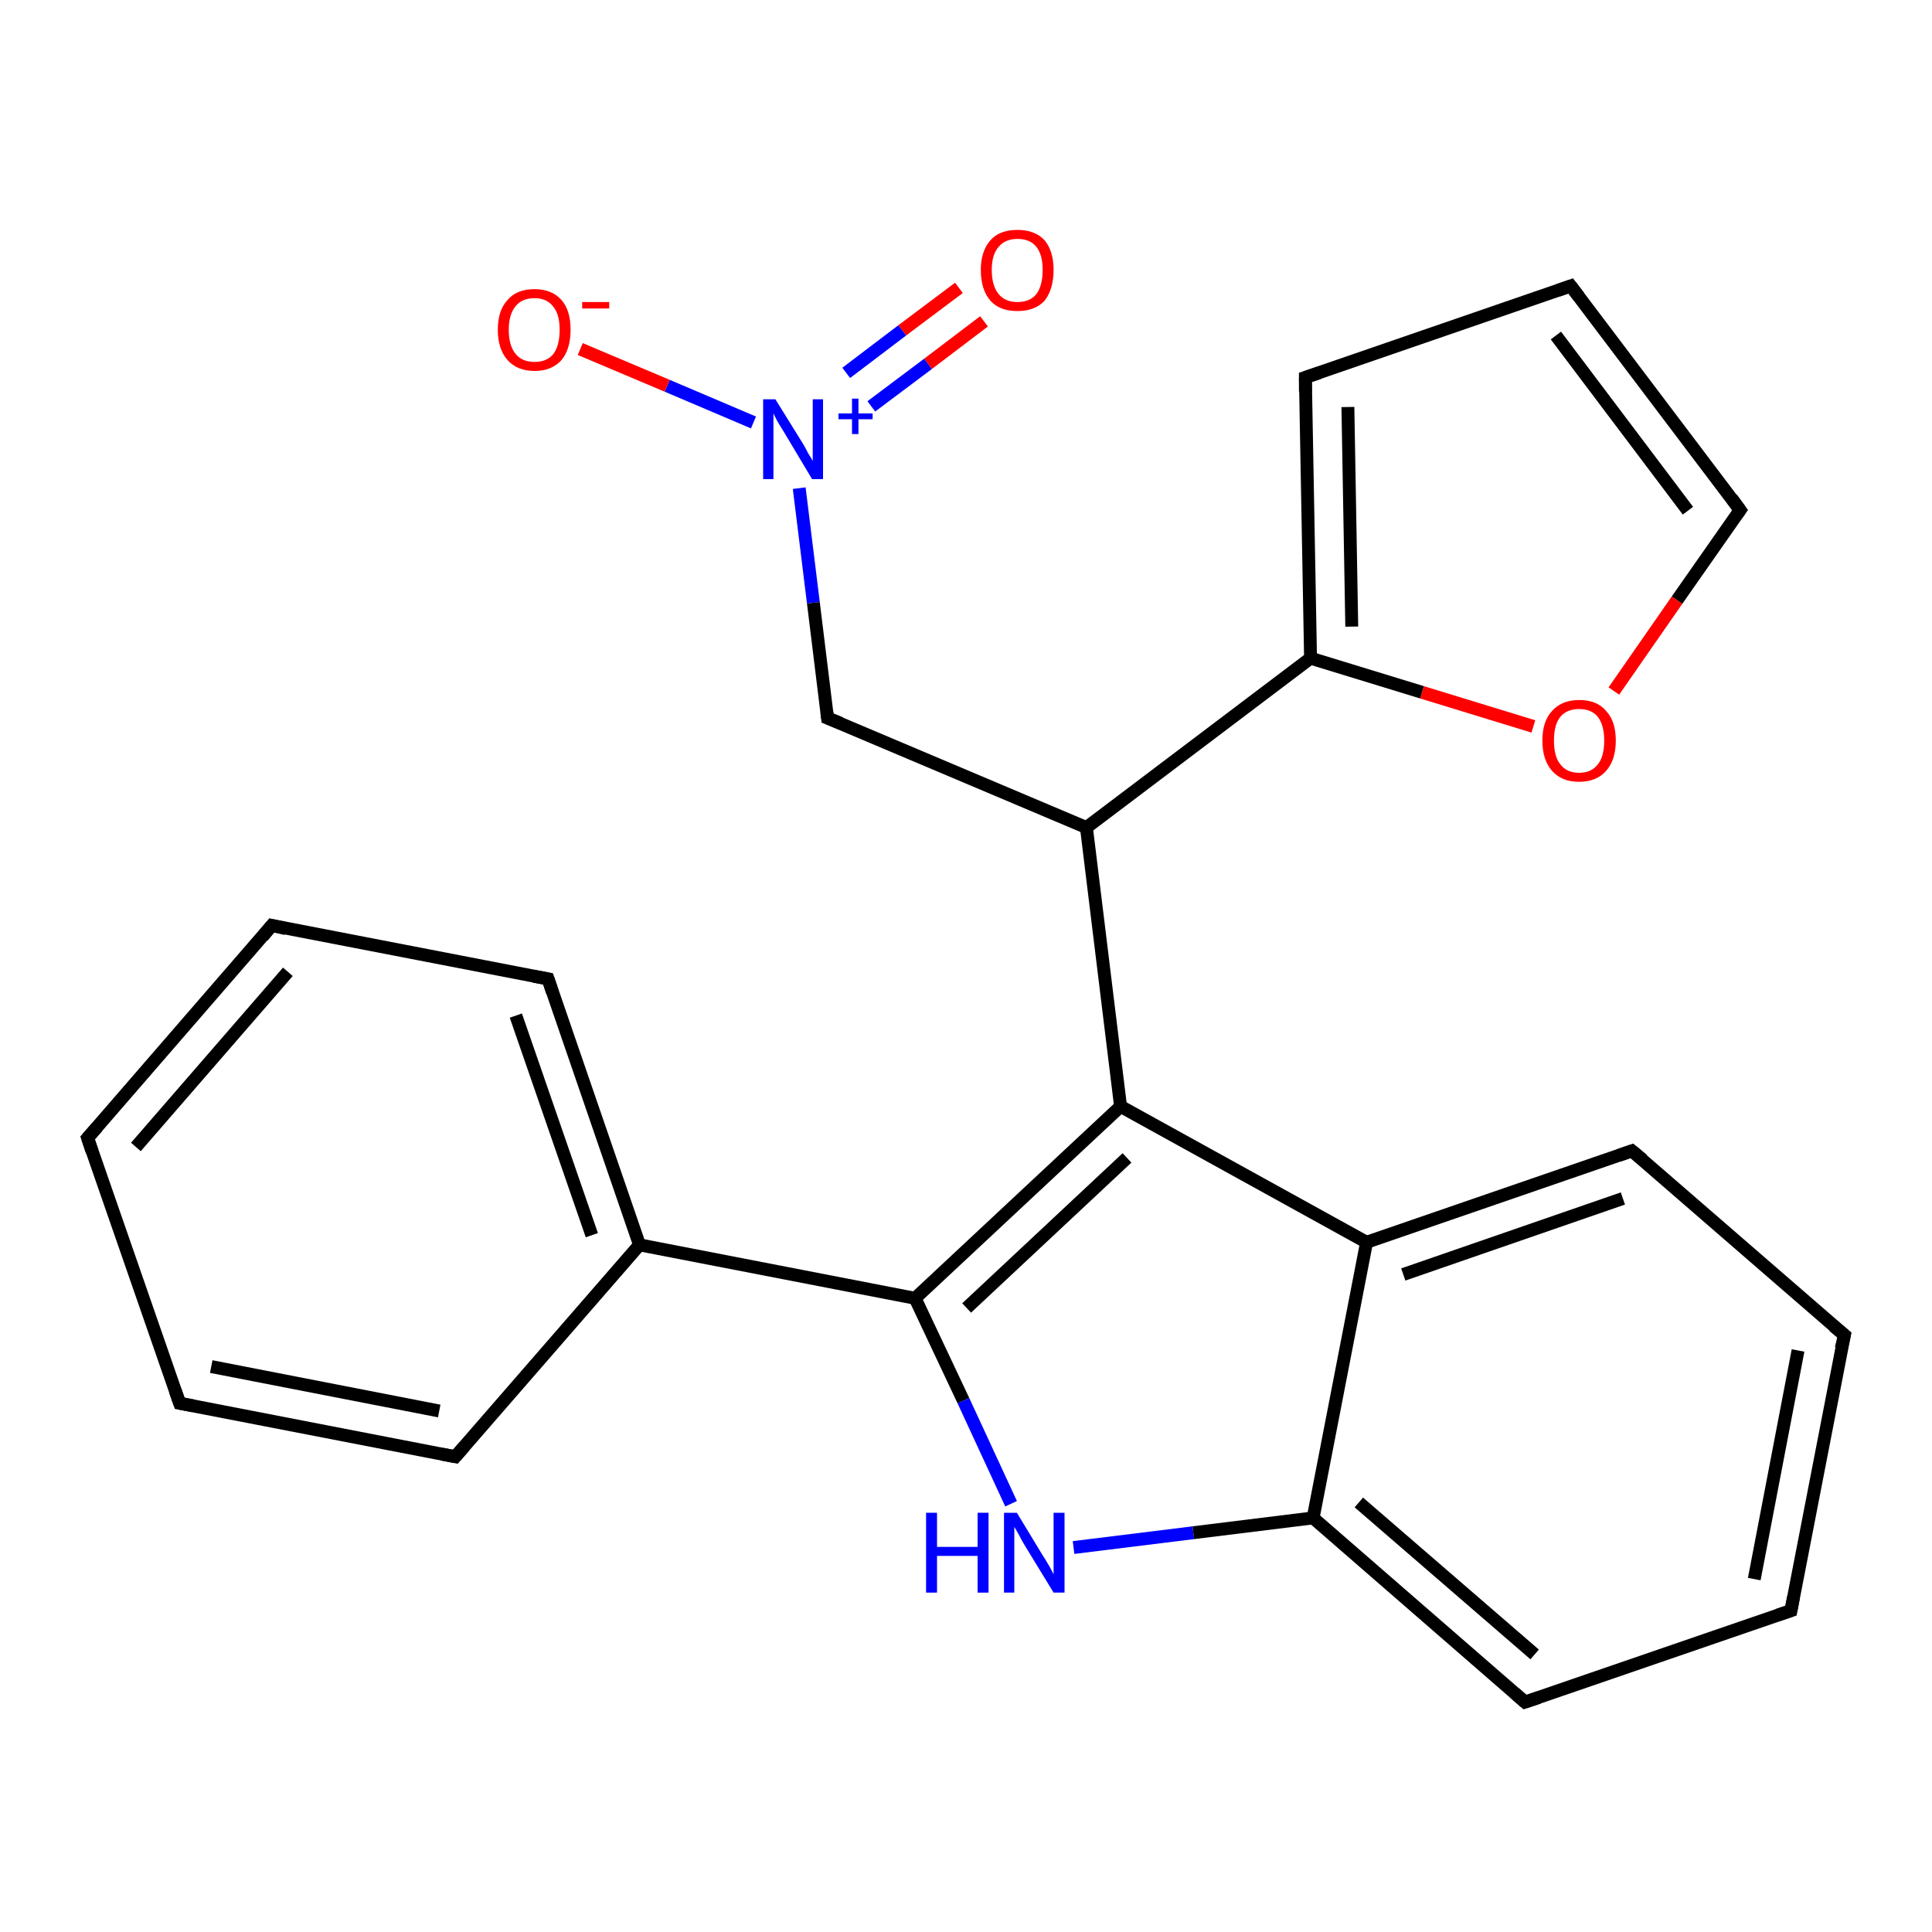 <?xml version='1.0' encoding='iso-8859-1'?>
<svg version='1.1' baseProfile='full'
              xmlns='http://www.w3.org/2000/svg'
                      xmlns:rdkit='http://www.rdkit.org/xml'
                      xmlns:xlink='http://www.w3.org/1999/xlink'
                  xml:space='preserve'
width='300px' height='300px' viewBox='0 0 300 300'>
<!-- END OF HEADER -->
<rect style='opacity:1.0;fill:#FFFFFF;stroke:none' width='300.0' height='300.0' x='0.0' y='0.0'> </rect>
<path class='bond-0 atom-0 atom-1' d='M 152.8,49.9 L 144.1,56.5' style='fill:none;fill-rule:evenodd;stroke:#FF0000;stroke-width:2.0px;stroke-linecap:butt;stroke-linejoin:miter;stroke-opacity:1' />
<path class='bond-0 atom-0 atom-1' d='M 144.1,56.5 L 135.3,63.1' style='fill:none;fill-rule:evenodd;stroke:#0000FF;stroke-width:2.0px;stroke-linecap:butt;stroke-linejoin:miter;stroke-opacity:1' />
<path class='bond-0 atom-0 atom-1' d='M 148.9,44.7 L 140.1,51.3' style='fill:none;fill-rule:evenodd;stroke:#FF0000;stroke-width:2.0px;stroke-linecap:butt;stroke-linejoin:miter;stroke-opacity:1' />
<path class='bond-0 atom-0 atom-1' d='M 140.1,51.3 L 131.4,57.9' style='fill:none;fill-rule:evenodd;stroke:#0000FF;stroke-width:2.0px;stroke-linecap:butt;stroke-linejoin:miter;stroke-opacity:1' />
<path class='bond-1 atom-1 atom-2' d='M 117.0,65.6 L 103.6,59.9' style='fill:none;fill-rule:evenodd;stroke:#0000FF;stroke-width:2.0px;stroke-linecap:butt;stroke-linejoin:miter;stroke-opacity:1' />
<path class='bond-1 atom-1 atom-2' d='M 103.6,59.9 L 90.1,54.2' style='fill:none;fill-rule:evenodd;stroke:#FF0000;stroke-width:2.0px;stroke-linecap:butt;stroke-linejoin:miter;stroke-opacity:1' />
<path class='bond-2 atom-1 atom-3' d='M 124.1,75.8 L 126.3,93.6' style='fill:none;fill-rule:evenodd;stroke:#0000FF;stroke-width:2.0px;stroke-linecap:butt;stroke-linejoin:miter;stroke-opacity:1' />
<path class='bond-2 atom-1 atom-3' d='M 126.3,93.6 L 128.5,111.5' style='fill:none;fill-rule:evenodd;stroke:#000000;stroke-width:2.0px;stroke-linecap:butt;stroke-linejoin:miter;stroke-opacity:1' />
<path class='bond-3 atom-3 atom-4' d='M 128.5,111.5 L 168.7,128.5' style='fill:none;fill-rule:evenodd;stroke:#000000;stroke-width:2.0px;stroke-linecap:butt;stroke-linejoin:miter;stroke-opacity:1' />
<path class='bond-4 atom-4 atom-5' d='M 168.7,128.5 L 203.5,102.2' style='fill:none;fill-rule:evenodd;stroke:#000000;stroke-width:2.0px;stroke-linecap:butt;stroke-linejoin:miter;stroke-opacity:1' />
<path class='bond-5 atom-5 atom-6' d='M 203.5,102.2 L 202.7,58.6' style='fill:none;fill-rule:evenodd;stroke:#000000;stroke-width:2.0px;stroke-linecap:butt;stroke-linejoin:miter;stroke-opacity:1' />
<path class='bond-5 atom-5 atom-6' d='M 209.9,97.3 L 209.3,63.2' style='fill:none;fill-rule:evenodd;stroke:#000000;stroke-width:2.0px;stroke-linecap:butt;stroke-linejoin:miter;stroke-opacity:1' />
<path class='bond-6 atom-6 atom-7' d='M 202.7,58.6 L 243.9,44.4' style='fill:none;fill-rule:evenodd;stroke:#000000;stroke-width:2.0px;stroke-linecap:butt;stroke-linejoin:miter;stroke-opacity:1' />
<path class='bond-7 atom-7 atom-8' d='M 243.9,44.4 L 270.2,79.2' style='fill:none;fill-rule:evenodd;stroke:#000000;stroke-width:2.0px;stroke-linecap:butt;stroke-linejoin:miter;stroke-opacity:1' />
<path class='bond-7 atom-7 atom-8' d='M 241.6,52.1 L 262.1,79.3' style='fill:none;fill-rule:evenodd;stroke:#000000;stroke-width:2.0px;stroke-linecap:butt;stroke-linejoin:miter;stroke-opacity:1' />
<path class='bond-8 atom-8 atom-9' d='M 270.2,79.2 L 260.4,93.2' style='fill:none;fill-rule:evenodd;stroke:#000000;stroke-width:2.0px;stroke-linecap:butt;stroke-linejoin:miter;stroke-opacity:1' />
<path class='bond-8 atom-8 atom-9' d='M 260.4,93.2 L 250.6,107.3' style='fill:none;fill-rule:evenodd;stroke:#FF0000;stroke-width:2.0px;stroke-linecap:butt;stroke-linejoin:miter;stroke-opacity:1' />
<path class='bond-9 atom-4 atom-10' d='M 168.7,128.5 L 174.0,171.8' style='fill:none;fill-rule:evenodd;stroke:#000000;stroke-width:2.0px;stroke-linecap:butt;stroke-linejoin:miter;stroke-opacity:1' />
<path class='bond-10 atom-10 atom-11' d='M 174.0,171.8 L 142.1,201.6' style='fill:none;fill-rule:evenodd;stroke:#000000;stroke-width:2.0px;stroke-linecap:butt;stroke-linejoin:miter;stroke-opacity:1' />
<path class='bond-10 atom-10 atom-11' d='M 175.0,179.8 L 150.1,203.1' style='fill:none;fill-rule:evenodd;stroke:#000000;stroke-width:2.0px;stroke-linecap:butt;stroke-linejoin:miter;stroke-opacity:1' />
<path class='bond-11 atom-11 atom-12' d='M 142.1,201.6 L 99.3,193.3' style='fill:none;fill-rule:evenodd;stroke:#000000;stroke-width:2.0px;stroke-linecap:butt;stroke-linejoin:miter;stroke-opacity:1' />
<path class='bond-12 atom-12 atom-13' d='M 99.3,193.3 L 85.1,152.0' style='fill:none;fill-rule:evenodd;stroke:#000000;stroke-width:2.0px;stroke-linecap:butt;stroke-linejoin:miter;stroke-opacity:1' />
<path class='bond-12 atom-12 atom-13' d='M 91.9,191.8 L 80.1,157.7' style='fill:none;fill-rule:evenodd;stroke:#000000;stroke-width:2.0px;stroke-linecap:butt;stroke-linejoin:miter;stroke-opacity:1' />
<path class='bond-13 atom-13 atom-14' d='M 85.1,152.0 L 42.2,143.7' style='fill:none;fill-rule:evenodd;stroke:#000000;stroke-width:2.0px;stroke-linecap:butt;stroke-linejoin:miter;stroke-opacity:1' />
<path class='bond-14 atom-14 atom-15' d='M 42.2,143.7 L 13.6,176.7' style='fill:none;fill-rule:evenodd;stroke:#000000;stroke-width:2.0px;stroke-linecap:butt;stroke-linejoin:miter;stroke-opacity:1' />
<path class='bond-14 atom-14 atom-15' d='M 44.7,150.9 L 21.1,178.1' style='fill:none;fill-rule:evenodd;stroke:#000000;stroke-width:2.0px;stroke-linecap:butt;stroke-linejoin:miter;stroke-opacity:1' />
<path class='bond-15 atom-15 atom-16' d='M 13.6,176.7 L 27.9,217.9' style='fill:none;fill-rule:evenodd;stroke:#000000;stroke-width:2.0px;stroke-linecap:butt;stroke-linejoin:miter;stroke-opacity:1' />
<path class='bond-16 atom-16 atom-17' d='M 27.9,217.9 L 70.7,226.2' style='fill:none;fill-rule:evenodd;stroke:#000000;stroke-width:2.0px;stroke-linecap:butt;stroke-linejoin:miter;stroke-opacity:1' />
<path class='bond-16 atom-16 atom-17' d='M 32.8,212.2 L 68.2,219.1' style='fill:none;fill-rule:evenodd;stroke:#000000;stroke-width:2.0px;stroke-linecap:butt;stroke-linejoin:miter;stroke-opacity:1' />
<path class='bond-17 atom-11 atom-18' d='M 142.1,201.6 L 149.6,217.5' style='fill:none;fill-rule:evenodd;stroke:#000000;stroke-width:2.0px;stroke-linecap:butt;stroke-linejoin:miter;stroke-opacity:1' />
<path class='bond-17 atom-11 atom-18' d='M 149.6,217.5 L 157.0,233.5' style='fill:none;fill-rule:evenodd;stroke:#0000FF;stroke-width:2.0px;stroke-linecap:butt;stroke-linejoin:miter;stroke-opacity:1' />
<path class='bond-18 atom-18 atom-19' d='M 166.7,240.3 L 185.3,238.0' style='fill:none;fill-rule:evenodd;stroke:#0000FF;stroke-width:2.0px;stroke-linecap:butt;stroke-linejoin:miter;stroke-opacity:1' />
<path class='bond-18 atom-18 atom-19' d='M 185.3,238.0 L 203.9,235.7' style='fill:none;fill-rule:evenodd;stroke:#000000;stroke-width:2.0px;stroke-linecap:butt;stroke-linejoin:miter;stroke-opacity:1' />
<path class='bond-19 atom-19 atom-20' d='M 203.9,235.7 L 236.8,264.3' style='fill:none;fill-rule:evenodd;stroke:#000000;stroke-width:2.0px;stroke-linecap:butt;stroke-linejoin:miter;stroke-opacity:1' />
<path class='bond-19 atom-19 atom-20' d='M 211.0,233.3 L 238.3,256.9' style='fill:none;fill-rule:evenodd;stroke:#000000;stroke-width:2.0px;stroke-linecap:butt;stroke-linejoin:miter;stroke-opacity:1' />
<path class='bond-20 atom-20 atom-21' d='M 236.8,264.3 L 278.1,250.1' style='fill:none;fill-rule:evenodd;stroke:#000000;stroke-width:2.0px;stroke-linecap:butt;stroke-linejoin:miter;stroke-opacity:1' />
<path class='bond-21 atom-21 atom-22' d='M 278.1,250.1 L 286.4,207.3' style='fill:none;fill-rule:evenodd;stroke:#000000;stroke-width:2.0px;stroke-linecap:butt;stroke-linejoin:miter;stroke-opacity:1' />
<path class='bond-21 atom-21 atom-22' d='M 272.4,245.2 L 279.2,209.7' style='fill:none;fill-rule:evenodd;stroke:#000000;stroke-width:2.0px;stroke-linecap:butt;stroke-linejoin:miter;stroke-opacity:1' />
<path class='bond-22 atom-22 atom-23' d='M 286.4,207.3 L 253.4,178.7' style='fill:none;fill-rule:evenodd;stroke:#000000;stroke-width:2.0px;stroke-linecap:butt;stroke-linejoin:miter;stroke-opacity:1' />
<path class='bond-23 atom-23 atom-24' d='M 253.4,178.7 L 212.2,192.9' style='fill:none;fill-rule:evenodd;stroke:#000000;stroke-width:2.0px;stroke-linecap:butt;stroke-linejoin:miter;stroke-opacity:1' />
<path class='bond-23 atom-23 atom-24' d='M 252.0,186.1 L 217.9,197.9' style='fill:none;fill-rule:evenodd;stroke:#000000;stroke-width:2.0px;stroke-linecap:butt;stroke-linejoin:miter;stroke-opacity:1' />
<path class='bond-24 atom-9 atom-5' d='M 238.1,112.8 L 220.8,107.5' style='fill:none;fill-rule:evenodd;stroke:#FF0000;stroke-width:2.0px;stroke-linecap:butt;stroke-linejoin:miter;stroke-opacity:1' />
<path class='bond-24 atom-9 atom-5' d='M 220.8,107.5 L 203.5,102.2' style='fill:none;fill-rule:evenodd;stroke:#000000;stroke-width:2.0px;stroke-linecap:butt;stroke-linejoin:miter;stroke-opacity:1' />
<path class='bond-25 atom-24 atom-10' d='M 212.2,192.9 L 174.0,171.8' style='fill:none;fill-rule:evenodd;stroke:#000000;stroke-width:2.0px;stroke-linecap:butt;stroke-linejoin:miter;stroke-opacity:1' />
<path class='bond-26 atom-17 atom-12' d='M 70.7,226.2 L 99.3,193.3' style='fill:none;fill-rule:evenodd;stroke:#000000;stroke-width:2.0px;stroke-linecap:butt;stroke-linejoin:miter;stroke-opacity:1' />
<path class='bond-27 atom-24 atom-19' d='M 212.2,192.9 L 203.9,235.7' style='fill:none;fill-rule:evenodd;stroke:#000000;stroke-width:2.0px;stroke-linecap:butt;stroke-linejoin:miter;stroke-opacity:1' />
<path d='M 128.4,110.6 L 128.5,111.5 L 130.5,112.3' style='fill:none;stroke:#000000;stroke-width:2.0px;stroke-linecap:butt;stroke-linejoin:miter;stroke-opacity:1;' />
<path d='M 202.7,60.8 L 202.7,58.6 L 204.8,57.9' style='fill:none;stroke:#000000;stroke-width:2.0px;stroke-linecap:butt;stroke-linejoin:miter;stroke-opacity:1;' />
<path d='M 241.9,45.1 L 243.9,44.4 L 245.2,46.1' style='fill:none;stroke:#000000;stroke-width:2.0px;stroke-linecap:butt;stroke-linejoin:miter;stroke-opacity:1;' />
<path d='M 268.9,77.4 L 270.2,79.2 L 269.7,79.9' style='fill:none;stroke:#000000;stroke-width:2.0px;stroke-linecap:butt;stroke-linejoin:miter;stroke-opacity:1;' />
<path d='M 85.8,154.1 L 85.1,152.0 L 82.9,151.6' style='fill:none;stroke:#000000;stroke-width:2.0px;stroke-linecap:butt;stroke-linejoin:miter;stroke-opacity:1;' />
<path d='M 44.4,144.2 L 42.2,143.7 L 40.8,145.4' style='fill:none;stroke:#000000;stroke-width:2.0px;stroke-linecap:butt;stroke-linejoin:miter;stroke-opacity:1;' />
<path d='M 15.1,175.0 L 13.6,176.7 L 14.3,178.8' style='fill:none;stroke:#000000;stroke-width:2.0px;stroke-linecap:butt;stroke-linejoin:miter;stroke-opacity:1;' />
<path d='M 27.2,215.9 L 27.9,217.9 L 30.0,218.3' style='fill:none;stroke:#000000;stroke-width:2.0px;stroke-linecap:butt;stroke-linejoin:miter;stroke-opacity:1;' />
<path d='M 68.6,225.8 L 70.7,226.2 L 72.1,224.6' style='fill:none;stroke:#000000;stroke-width:2.0px;stroke-linecap:butt;stroke-linejoin:miter;stroke-opacity:1;' />
<path d='M 235.2,262.9 L 236.8,264.3 L 238.9,263.6' style='fill:none;stroke:#000000;stroke-width:2.0px;stroke-linecap:butt;stroke-linejoin:miter;stroke-opacity:1;' />
<path d='M 276.0,250.8 L 278.1,250.1 L 278.5,248.0' style='fill:none;stroke:#000000;stroke-width:2.0px;stroke-linecap:butt;stroke-linejoin:miter;stroke-opacity:1;' />
<path d='M 285.9,209.4 L 286.4,207.3 L 284.7,205.9' style='fill:none;stroke:#000000;stroke-width:2.0px;stroke-linecap:butt;stroke-linejoin:miter;stroke-opacity:1;' />
<path d='M 255.1,180.1 L 253.4,178.7 L 251.4,179.4' style='fill:none;stroke:#000000;stroke-width:2.0px;stroke-linecap:butt;stroke-linejoin:miter;stroke-opacity:1;' />
<path class='atom-0' d='M 152.3 41.9
Q 152.3 39.0, 153.8 37.3
Q 155.2 35.7, 158.0 35.7
Q 160.7 35.7, 162.2 37.3
Q 163.6 39.0, 163.6 41.9
Q 163.6 44.9, 162.2 46.7
Q 160.7 48.3, 158.0 48.3
Q 155.2 48.3, 153.8 46.7
Q 152.3 45.0, 152.3 41.9
M 158.0 46.9
Q 159.9 46.9, 160.9 45.7
Q 161.9 44.4, 161.9 41.9
Q 161.9 39.5, 160.9 38.3
Q 159.9 37.1, 158.0 37.1
Q 156.1 37.1, 155.1 38.3
Q 154.0 39.5, 154.0 41.9
Q 154.0 44.4, 155.1 45.7
Q 156.1 46.9, 158.0 46.9
' fill='#FF0000'/>
<path class='atom-1' d='M 120.4 62.0
L 124.5 68.6
Q 124.9 69.2, 125.5 70.4
Q 126.2 71.5, 126.2 71.6
L 126.2 62.0
L 127.8 62.0
L 127.8 74.4
L 126.1 74.4
L 121.8 67.2
Q 121.3 66.4, 120.7 65.4
Q 120.2 64.4, 120.1 64.2
L 120.1 74.4
L 118.5 74.4
L 118.5 62.0
L 120.4 62.0
' fill='#0000FF'/>
<path class='atom-1' d='M 130.2 64.2
L 132.3 64.2
L 132.3 61.9
L 133.3 61.9
L 133.3 64.2
L 135.5 64.2
L 135.5 65.1
L 133.3 65.1
L 133.3 67.4
L 132.3 67.4
L 132.3 65.1
L 130.2 65.1
L 130.2 64.2
' fill='#0000FF'/>
<path class='atom-2' d='M 77.3 51.2
Q 77.3 48.2, 78.8 46.6
Q 80.2 44.9, 83.0 44.9
Q 85.7 44.9, 87.2 46.6
Q 88.6 48.2, 88.6 51.2
Q 88.6 54.2, 87.2 55.9
Q 85.7 57.6, 83.0 57.6
Q 80.3 57.6, 78.8 55.9
Q 77.3 54.2, 77.3 51.2
M 83.0 56.2
Q 84.9 56.2, 85.9 55.0
Q 86.9 53.7, 86.9 51.2
Q 86.9 48.8, 85.9 47.6
Q 84.9 46.3, 83.0 46.3
Q 81.1 46.3, 80.1 47.5
Q 79.0 48.8, 79.0 51.2
Q 79.0 53.7, 80.1 55.0
Q 81.1 56.2, 83.0 56.2
' fill='#FF0000'/>
<path class='atom-2' d='M 90.4 46.9
L 94.6 46.9
L 94.6 47.9
L 90.4 47.9
L 90.4 46.9
' fill='#FF0000'/>
<path class='atom-9' d='M 239.5 115.0
Q 239.5 112.0, 241.0 110.4
Q 242.5 108.7, 245.2 108.7
Q 248.0 108.7, 249.4 110.4
Q 250.9 112.0, 250.9 115.0
Q 250.9 118.0, 249.4 119.7
Q 247.9 121.4, 245.2 121.4
Q 242.5 121.4, 241.0 119.7
Q 239.5 118.0, 239.5 115.0
M 245.2 120.0
Q 247.1 120.0, 248.1 118.7
Q 249.1 117.5, 249.1 115.0
Q 249.1 112.6, 248.1 111.3
Q 247.1 110.1, 245.2 110.1
Q 243.3 110.1, 242.3 111.3
Q 241.3 112.5, 241.3 115.0
Q 241.3 117.5, 242.3 118.7
Q 243.3 120.0, 245.2 120.0
' fill='#FF0000'/>
<path class='atom-18' d='M 143.8 234.9
L 145.5 234.9
L 145.5 240.2
L 151.8 240.2
L 151.8 234.9
L 153.5 234.9
L 153.5 247.3
L 151.8 247.3
L 151.8 241.6
L 145.5 241.6
L 145.5 247.3
L 143.8 247.3
L 143.8 234.9
' fill='#0000FF'/>
<path class='atom-18' d='M 157.9 234.9
L 161.9 241.5
Q 162.3 242.1, 163.0 243.3
Q 163.6 244.4, 163.6 244.5
L 163.6 234.9
L 165.3 234.9
L 165.3 247.3
L 163.6 247.3
L 159.2 240.1
Q 158.7 239.3, 158.2 238.3
Q 157.7 237.4, 157.5 237.1
L 157.5 247.3
L 155.9 247.3
L 155.9 234.9
L 157.9 234.9
' fill='#0000FF'/>
</svg>
